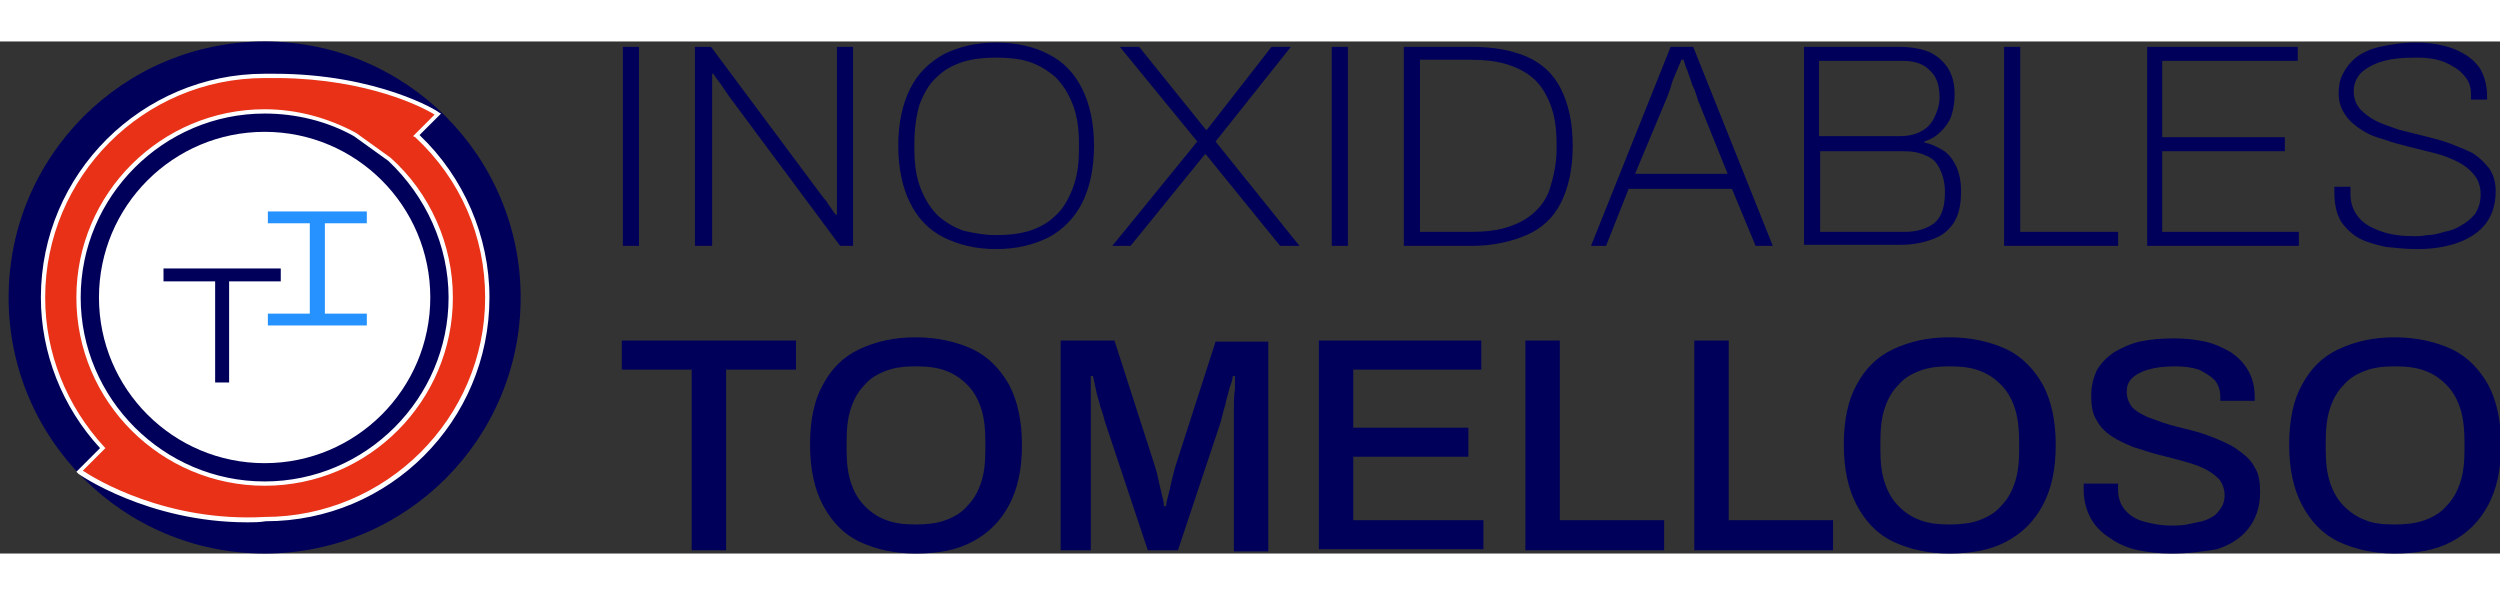 <?xml version="1.0" encoding="UTF-8"?> <svg xmlns="http://www.w3.org/2000/svg" version="1.1" id="Capa_1" x="0" y="0" viewBox="0 0 232.4 47.6" style="enable-background:new 0 0 232.4 47.6" xml:space="preserve" width="200"><rect x="0" y="0" width="232.4" height="47.6" fill="#333333" stroke="none"/><style>.st0{fill:#00005b}.st2{fill:#fff}</style><path class="st0" d="M64.3 47.3V30.5h-6.5v-2.7H74v2.7h-6.5v16.8h-3.2zM85.1 47.6c-2 0-3.7-.4-5.2-1.1-1.5-.7-2.6-1.9-3.4-3.4-.8-1.5-1.2-3.4-1.2-5.6 0-2.3.4-4.2 1.2-5.6.8-1.5 1.9-2.6 3.4-3.3 1.5-.7 3.2-1.1 5.2-1.1s3.8.4 5.3 1.1c1.5.7 2.6 1.9 3.4 3.3.8 1.5 1.2 3.4 1.2 5.6 0 2.3-.4 4.1-1.2 5.6-.8 1.5-1.9 2.6-3.4 3.4s-3.2 1.1-5.3 1.1zm0-2.7c1 0 2-.1 2.8-.4s1.5-.7 2-1.3c.6-.6 1-1.3 1.3-2.2.3-.9.4-1.9.4-3.1v-.6c0-1.2-.1-2.3-.4-3.2-.3-.9-.7-1.6-1.3-2.2-.6-.6-1.2-1-2-1.3-.8-.3-1.7-.4-2.8-.4-1 0-1.9.1-2.7.4-.8.3-1.5.7-2 1.3-.6.6-1 1.3-1.3 2.2-.3.9-.4 1.9-.4 3.2v.6c0 1.2.1 2.2.4 3.1.3.9.7 1.6 1.3 2.2.6.6 1.2 1 2 1.3.8.3 1.7.4 2.7.4zM98.6 47.3V27.8h5l3.8 11.8c.1.3.2.7.3 1.2.1.4.2.9.3 1.3.1.4.2.7.2 1.1h.2c0-.3.1-.6.2-1s.2-.8.3-1.3l.3-1.2 3.8-11.8h4.9v19.5h-3.2v-13c0-.8 0-1.5.1-2.1v-1.2h-.2c0 .2-.1.6-.3 1.1-.1.5-.3 1-.4 1.6-.2.6-.3 1.1-.4 1.5l-4 12h-2.8l-4-12c-.1-.4-.2-.8-.4-1.3-.1-.5-.3-1-.4-1.5-.1-.5-.2-1-.3-1.4h-.2v16.2h-2.8zM122.6 47.3V27.8h15.1v2.7h-11.9v5.4h10.7v2.7h-10.7v5.9h12.1v2.7h-15.3zM141.8 47.3V27.8h3.2v16.7h9.7v2.8h-12.9zM157.5 47.3V27.8h3.2v16.7h9.7v2.8h-12.9zM181.2 47.6c-2 0-3.7-.4-5.2-1.1-1.5-.7-2.6-1.9-3.4-3.4-.8-1.5-1.2-3.4-1.2-5.6 0-2.3.4-4.2 1.2-5.6.8-1.5 1.9-2.6 3.4-3.3 1.5-.7 3.2-1.1 5.2-1.1s3.8.4 5.3 1.1c1.5.7 2.6 1.9 3.4 3.3.8 1.5 1.2 3.4 1.2 5.6 0 2.3-.4 4.1-1.2 5.6-.8 1.5-1.9 2.6-3.4 3.4-1.5.8-3.3 1.1-5.3 1.1zm0-2.7c1 0 2-.1 2.8-.4.8-.3 1.5-.7 2-1.3.6-.6 1-1.3 1.3-2.2.3-.9.4-1.9.4-3.1v-.6c0-1.2-.1-2.3-.4-3.2-.3-.9-.7-1.6-1.3-2.2-.6-.6-1.2-1-2-1.3-.8-.3-1.7-.4-2.8-.4-1 0-1.9.1-2.7.4-.8.3-1.5.7-2 1.3-.6.6-1 1.3-1.3 2.2-.3.9-.4 1.9-.4 3.2v.6c0 1.2.1 2.2.4 3.1.3.9.7 1.6 1.3 2.2.6.6 1.2 1 2 1.3.8.3 1.7.4 2.7.4zM201.9 47.6c-1.1 0-2.1-.1-3.1-.3-1-.2-1.9-.6-2.6-1.1-.8-.5-1.4-1.1-1.8-1.8-.4-.7-.7-1.6-.7-2.7v-.6h3.2v.6c0 .7.2 1.3.6 1.8.4.5 1 .9 1.7 1.1.7.2 1.6.4 2.6.4.5 0 1 0 1.5-.1s.9-.2 1.4-.3c.4-.1.8-.3 1.1-.5s.5-.5.7-.8c.2-.3.3-.7.3-1.1 0-.6-.2-1.1-.5-1.5-.4-.4-.8-.7-1.4-1-.6-.3-1.3-.5-2-.7-.7-.2-1.5-.4-2.3-.6-.8-.2-1.6-.5-2.3-.7-.7-.3-1.4-.6-2-1-.6-.4-1.1-.9-1.4-1.5-.4-.6-.5-1.4-.5-2.3 0-.9.2-1.6.5-2.3.4-.7.9-1.2 1.6-1.7.7-.4 1.5-.8 2.4-1 .9-.2 2-.3 3.2-.3 1 0 2 .1 2.9.3.9.2 1.7.6 2.4 1 .7.5 1.2 1 1.6 1.7.4.7.6 1.5.6 2.5v.3h-3.2V33c0-.6-.2-1.1-.5-1.5-.4-.4-.9-.7-1.5-1-.6-.2-1.4-.3-2.2-.3-1 0-1.8.1-2.5.3-.7.2-1.2.5-1.5.8-.4.4-.5.8-.5 1.3s.2 1 .5 1.4c.4.4.8.6 1.4.9.6.2 1.3.5 2 .7.7.2 1.5.4 2.3.6s1.6.5 2.3.8c.7.3 1.4.6 2 1.1.6.4 1.1.9 1.4 1.5.4.6.5 1.4.5 2.3 0 1.4-.4 2.5-1.1 3.4-.7.9-1.7 1.5-2.9 1.9-1.2.2-2.6.4-4.2.4zM222.6 47.6c-2 0-3.7-.4-5.2-1.1-1.5-.7-2.6-1.9-3.4-3.4-.8-1.5-1.2-3.4-1.2-5.6 0-2.3.4-4.2 1.2-5.6.8-1.5 1.9-2.6 3.4-3.3 1.5-.7 3.2-1.1 5.2-1.1s3.8.4 5.3 1.1c1.5.7 2.6 1.9 3.4 3.3.8 1.5 1.2 3.4 1.2 5.6 0 2.3-.4 4.1-1.2 5.6-.8 1.5-1.9 2.6-3.4 3.4-1.5.8-3.3 1.1-5.3 1.1zm0-2.7c1 0 2-.1 2.8-.4.8-.3 1.5-.7 2-1.3.6-.6 1-1.3 1.3-2.2.3-.9.4-1.9.4-3.1v-.6c0-1.2-.1-2.3-.4-3.2-.3-.9-.7-1.6-1.3-2.2-.6-.6-1.2-1-2-1.3-.8-.3-1.7-.4-2.8-.4-1 0-1.9.1-2.7.4-.8.3-1.5.7-2 1.3-.6.6-1 1.3-1.3 2.2-.3.9-.4 1.9-.4 3.2v.6c0 1.2.1 2.2.4 3.1.3.9.7 1.6 1.3 2.2.6.6 1.2 1 2 1.3.7.3 1.6.4 2.7.4z"></path><g><path class="st0" d="M57.9 19V.5h1.5V19h-1.5zM64.6 19V.5h1.5l10.2 13.7c.1.1.2.3.4.5s.3.5.5.7c.2.3.3.5.5.7h.1V.5h1.5V19h-1.2L67.7 5c-.1-.2-.3-.4-.6-.9-.3-.4-.6-.8-.8-1.1h-.1v16h-1.6zM92.6 19.3c-1.9 0-3.5-.4-4.9-1.1s-2.4-1.8-3.1-3.2c-.7-1.4-1.1-3.2-1.1-5.3 0-2.1.4-3.9 1.1-5.3.7-1.4 1.7-2.4 3.1-3.2 1.4-.7 3-1.1 4.9-1.1 1.9 0 3.6.4 4.9 1.1 1.4.7 2.4 1.8 3.1 3.2.7 1.4 1.1 3.2 1.1 5.3 0 2.1-.4 3.9-1.1 5.3-.7 1.4-1.8 2.5-3.1 3.2-1.4.7-3 1.1-4.9 1.1zm0-1.3c1.1 0 2.1-.1 3.1-.4.9-.3 1.7-.7 2.4-1.4.7-.6 1.2-1.5 1.6-2.5.4-1 .6-2.2.6-3.7v-.5c0-1.5-.2-2.7-.6-3.7-.4-1-.9-1.8-1.6-2.5-.7-.6-1.5-1.1-2.4-1.4-.9-.3-2-.4-3.1-.4s-2.1.1-3.1.4c-.9.3-1.7.7-2.4 1.4-.7.6-1.2 1.5-1.6 2.5-.3 1-.5 2.2-.5 3.7v.5c0 1.5.2 2.7.6 3.7.4 1 .9 1.8 1.6 2.5.7.6 1.5 1.1 2.4 1.4.9.2 1.9.4 3 .4zM103.4 19l7.9-9.7-7.2-8.8h1.8l6.2 7.7h.1l6-7.7h1.8l-7 8.8 7.8 9.7H119l-6.9-8.5h-.1l-6.9 8.5h-1.7zM123.8 19V.5h1.5V19h-1.5zM130.5 19V.5h6.3c2 0 3.7.3 5.1.9s2.5 1.6 3.2 3c.7 1.4 1.1 3.1 1.1 5.3 0 2.2-.4 3.9-1.1 5.3-.7 1.4-1.8 2.4-3.2 3-1.4.6-3.1 1-5.1 1h-6.3zm1.5-1.3h4.7c1.2 0 2.3-.1 3.3-.4 1-.3 1.8-.7 2.5-1.3.7-.6 1.3-1.4 1.6-2.4s.6-2.2.6-3.6v-.5c0-1.5-.2-2.7-.6-3.7s-.9-1.8-1.6-2.4c-.7-.6-1.5-1-2.5-1.3-1-.3-2.1-.4-3.3-.4H132v16zM147.9 19 155.3.5h2.1l7.4 18.5h-1.6l-2.2-5.3h-9.6l-2.1 5.3h-1.4zm4.1-6.7h8.6l-2.7-6.7c-.1-.1-.1-.4-.2-.6-.1-.3-.2-.6-.4-1-.1-.4-.3-.8-.4-1.2-.2-.4-.3-.8-.4-1.1h-.2c-.1.3-.3.7-.5 1.2s-.4.9-.5 1.4c-.2.5-.3.9-.5 1.3l-2.8 6.7zM167.7 19V.5h8.9c1.1 0 2.1.2 2.8.5.8.4 1.3.9 1.7 1.5.4.7.6 1.4.6 2.4 0 .7-.1 1.4-.3 2-.2.6-.6 1.1-1 1.5-.4.4-.9.7-1.5.9v.1c.6.1 1.2.4 1.7.7.5.3.9.8 1.2 1.4.3.6.5 1.4.5 2.4 0 1.3-.2 2.2-.7 3-.5.7-1.1 1.2-2 1.5-.8.3-1.8.5-2.9.5h-9zm1.5-10.2h7.4c.7 0 1.3-.1 1.9-.4.6-.3 1-.7 1.3-1.3s.5-1.2.5-1.9c0-1.2-.3-2-1-2.6-.6-.6-1.5-.8-2.5-.8h-7.7v7zm0 8.9h7.9c1.1 0 2-.3 2.7-.8.7-.6 1-1.5 1-2.9 0-.9-.2-1.6-.5-2.2-.3-.6-.7-1-1.3-1.2-.6-.3-1.3-.4-2.1-.4h-7.7v7.5zM186.3 19V.5h1.5v17.2h9.1V19h-10.6zM199.6 19V.5h14v1.3H201v7.1h11.4v1.3H201v7.5h12.7V19h-14.1zM224.7 19.3c-1 0-1.9-.1-2.9-.2-.9-.2-1.7-.4-2.5-.8-.7-.4-1.3-1-1.7-1.6-.4-.7-.6-1.6-.6-2.7v-.5h1.5v.7c0 .9.3 1.6.8 2.2.5.6 1.3 1 2.2 1.3.9.3 1.9.4 3 .4.2 0 .6 0 1.1-.1.5 0 1-.1 1.6-.3.6-.1 1.1-.3 1.6-.6s.9-.6 1.3-1.1c.3-.5.5-1 .5-1.8 0-.7-.2-1.3-.6-1.8-.4-.5-.9-.9-1.5-1.2-.6-.3-1.3-.6-2.1-.8l-2.4-.6c-.8-.2-1.6-.4-2.4-.7-.8-.2-1.5-.5-2.1-.9-.6-.4-1.1-.8-1.5-1.4-.4-.6-.6-1.2-.6-2 0-.6.1-1.3.4-1.8.3-.6.7-1.1 1.2-1.5s1.3-.8 2.2-1c.9-.2 2.1-.4 3.4-.4.9 0 1.8.1 2.6.3.8.2 1.5.5 2.1.9s1.1.9 1.4 1.5c.3.6.5 1.4.5 2.3v.3h-1.5v-.5c0-.7-.2-1.3-.7-1.8-.4-.5-1.1-.9-1.8-1.2-.8-.3-1.6-.4-2.5-.4-1.4 0-2.5.1-3.4.4-.9.3-1.5.7-1.9 1.1-.4.5-.6 1-.6 1.6 0 .7.2 1.2.6 1.7.4.4.9.8 1.5 1.1.6.3 1.3.5 2.1.8l2.4.6c.8.2 1.6.4 2.4.7.8.3 1.5.6 2.1.9.6.4 1.1.9 1.5 1.4.4.6.6 1.3.6 2.1 0 1.2-.3 2.2-.9 3-.6.8-1.5 1.4-2.6 1.8-1.1.4-2.4.6-3.8.6z"></path></g><g><circle class="st0" cx="24.6" cy="23.8" r="23.8"></circle><path d="m38.7 8.7 2-2s-5.6-3.5-15.3-3.5h-.8C13.3 3.2 4 12.4 4 23.8c0 5.4 2.1 10.4 5.6 14L7.4 40s7 5 17.2 4.5c11.4 0 20.6-9.3 20.6-20.6.1-6.1-2.5-11.4-6.5-15.2zM24.6 41.1c-9.5 0-17.3-7.8-17.3-17.3S15.1 6.5 24.6 6.5c3.1 0 5.9.8 8.4 2.2l3.2 2.3c3.5 3.2 5.7 7.7 5.7 12.8 0 9.5-7.7 17.3-17.3 17.3z" style="fill:#e83116"></path><path class="st2" d="M23 44.7c-9.3 0-15.7-4.5-15.7-4.5l-.2-.2 2.2-2.2C5.8 34 3.8 29 3.8 23.8 3.8 12.3 13.2 3 24.6 3h.9c9.6 0 15.3 3.5 15.3 3.6l.2.1-2 2c4.1 3.9 6.5 9.4 6.5 15.1 0 11.5-9.3 20.8-20.8 20.8-.6.1-1.1.1-1.7.1zM7.7 39.9c1.2.8 7.8 4.8 16.9 4.3 11.3 0 20.5-9.2 20.5-20.4 0-5.7-2.3-11-6.5-14.9l-.2-.1 2-2c-1.1-.7-6.2-3.3-14.4-3.4h-1.4c-11.3 0-20.4 9.2-20.4 20.4 0 5.2 2 10.1 5.5 13.9l.1.1-2.1 2.1zm16.9 1.4c-9.6 0-17.5-7.8-17.5-17.5S15 6.3 24.6 6.3c3 0 5.9.8 8.5 2.2l3.2 2.3c3.7 3.3 5.8 8.1 5.8 13 0 9.6-7.8 17.5-17.5 17.5zm0-34.6c-9.4 0-17.1 7.7-17.1 17.1s7.7 17.1 17.1 17.1 17.1-7.7 17.1-17.1c0-4.8-2.1-9.4-5.6-12.7l-3.2-2.3c-2.5-1.4-5.4-2.1-8.3-2.1z"></path><circle class="st2" cx="24.6" cy="23.8" r="15.4"></circle><path class="st0" d="M20 31.7v-9.4h-4.8v-1.2h10.9v1.2h-4.8v9.4H20z"></path><path d="M24.9 26.4v-1.1h3.9v-8.4h-3.9v-1.1h9.2v1.1h-3.9v8.4h3.9v1.1h-9.2z" style="fill:#2692ff"></path></g></svg> 